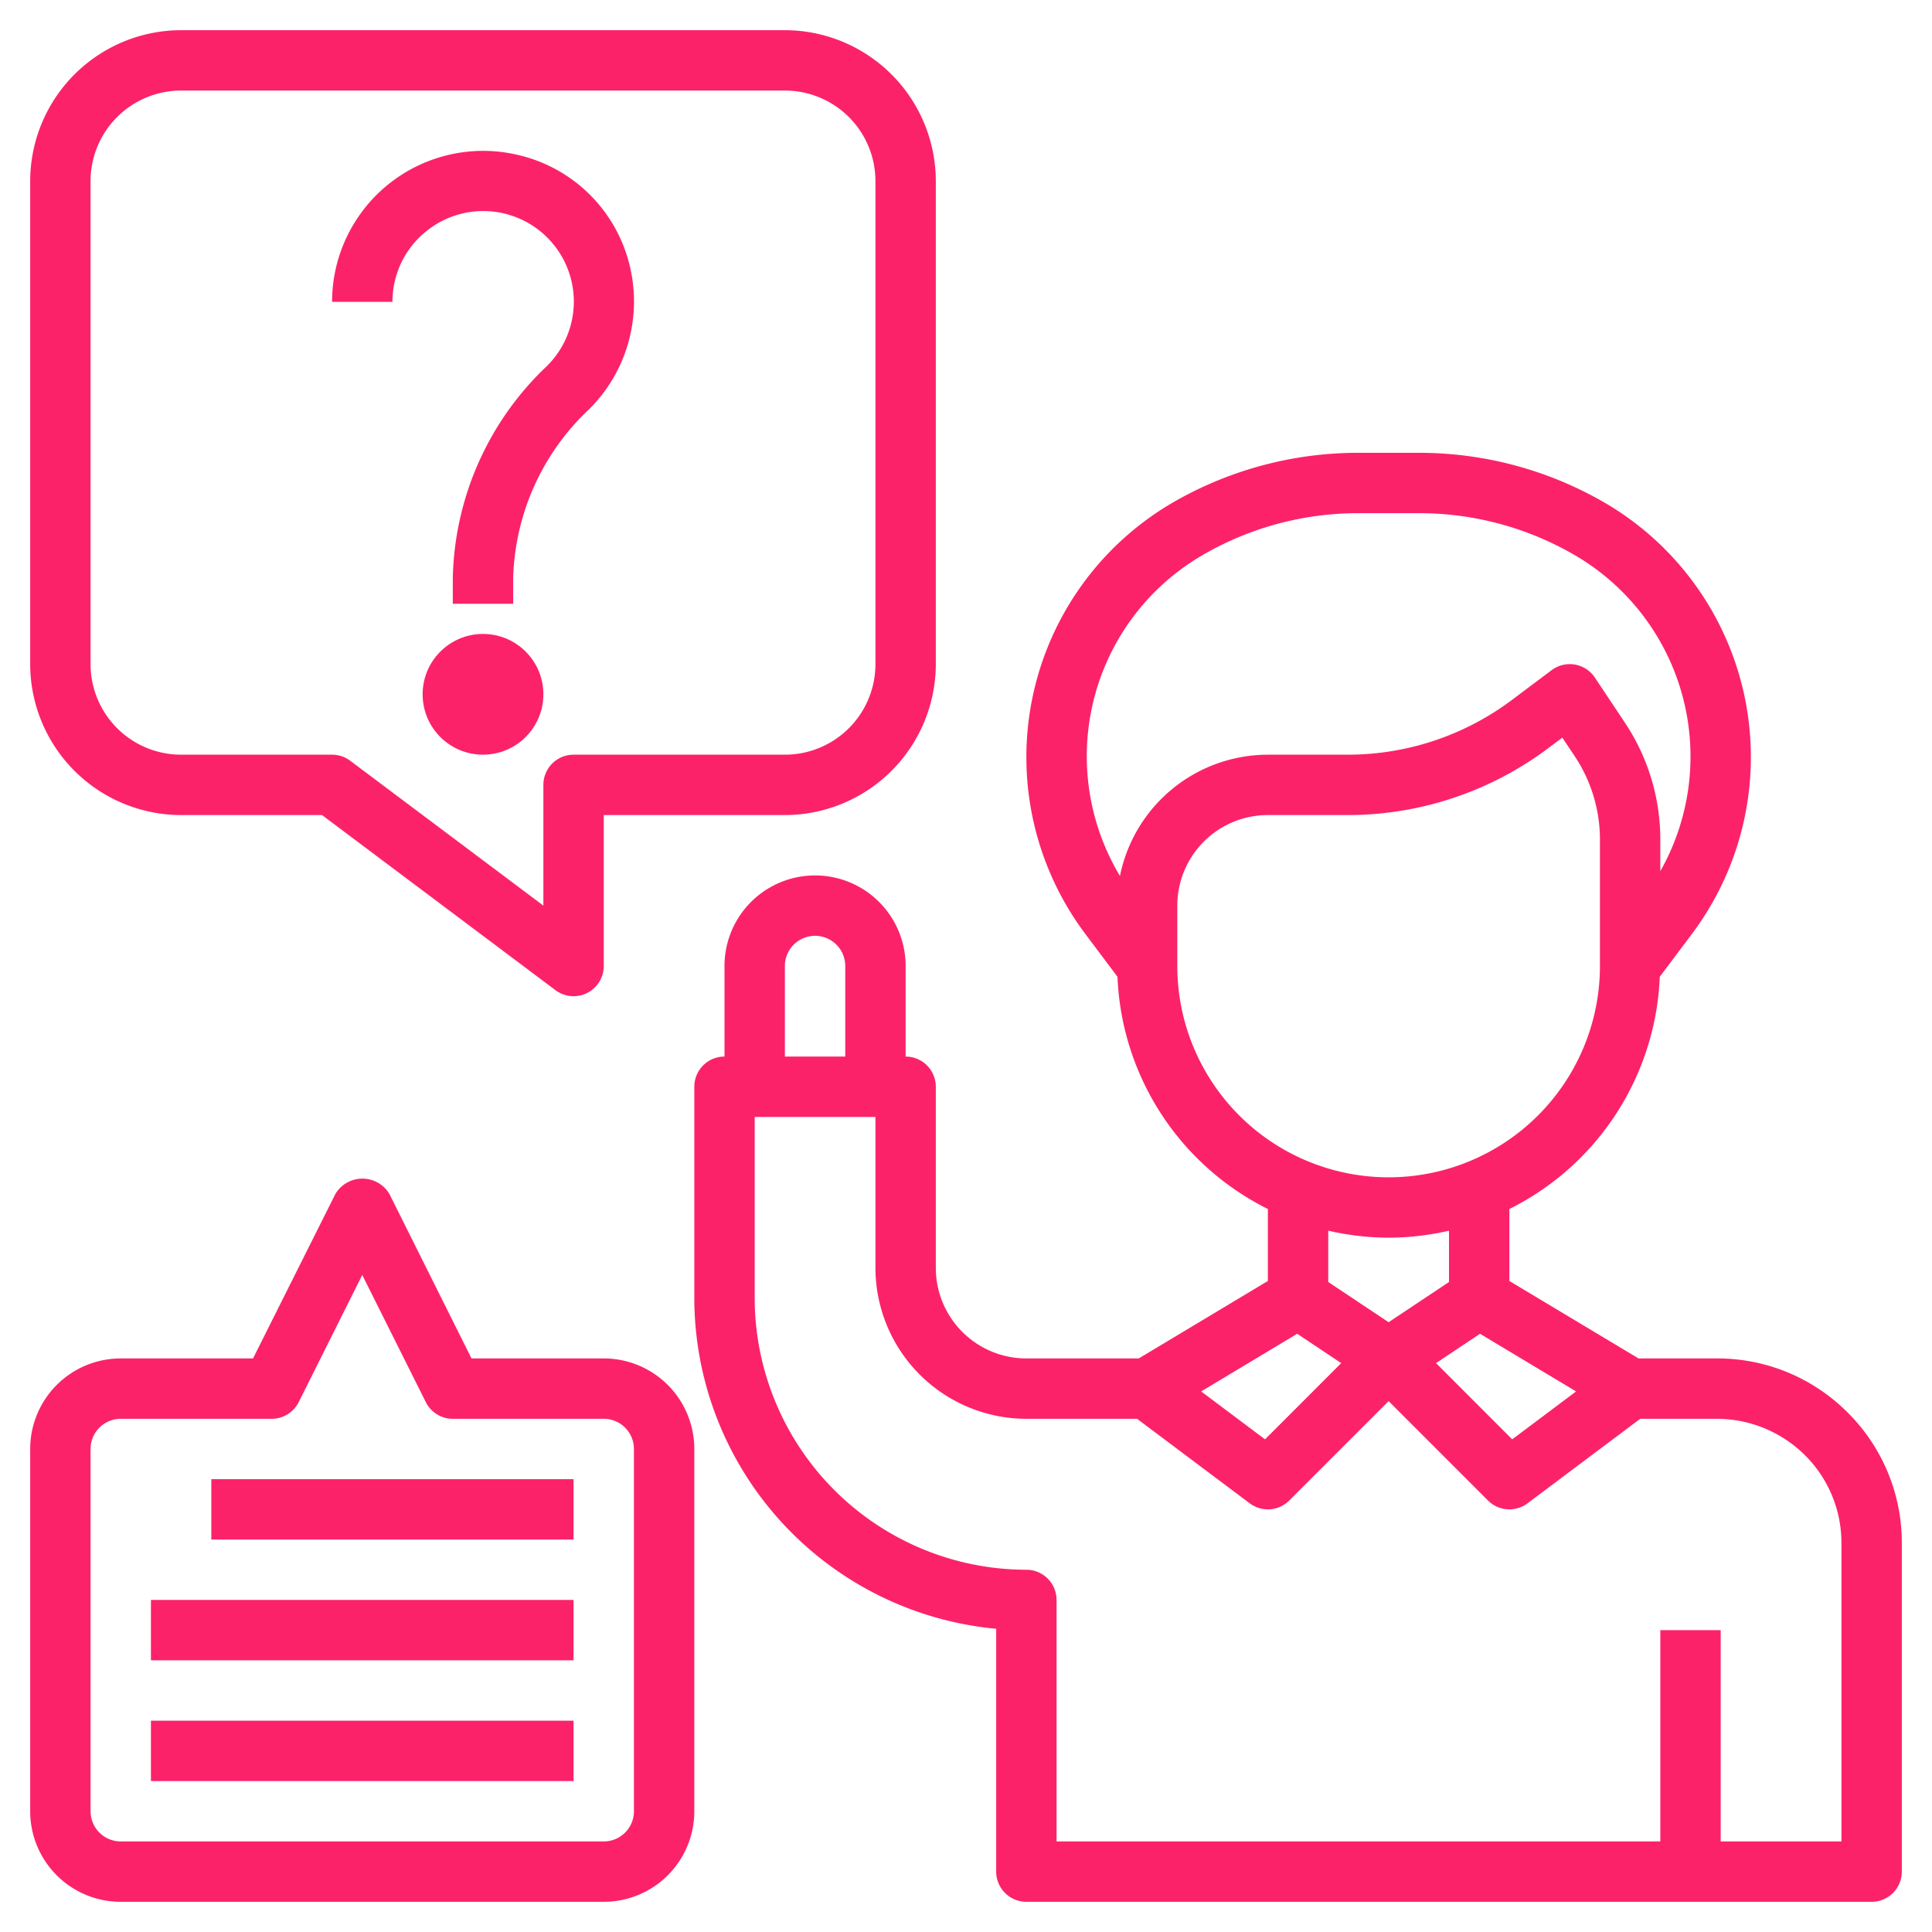 <svg xmlns="http://www.w3.org/2000/svg" xmlns:xlink="http://www.w3.org/1999/xlink" width="512" height="512" x="0" y="0" viewBox="0 0 64 64" style="enable-background:new 0 0 512 512" xml:space="preserve" class=""><g><path d="M61.207 46.793A6.084 6.084 0 0 0 56.879 45h-2.6L50 42.434V40.05a9 9 0 0 0 4.982-7.693l1.067-1.422a9.757 9.757 0 0 0-2.965-14.325A12.251 12.251 0 0 0 47.019 15h-2.038a12.251 12.251 0 0 0-6.065 1.61 9.757 9.757 0 0 0-2.965 14.325l1.067 1.422A9 9 0 0 0 42 40.05v2.384L37.723 45H34a3 3 0 0 1-3-3v-6a1 1 0 0 0-1-1v-3a3 3 0 0 0-6 0v3a1 1 0 0 0-1 1v7a11.015 11.015 0 0 0 10 10.955V62a1 1 0 0 0 1 1h28a1 1 0 0 0 1-1V51.121a6.077 6.077 0 0 0-1.793-4.328Zm-12.179-2.61 3.182 1.91-2.116 1.587-2.524-2.525Zm-9.12-25.836A10.245 10.245 0 0 1 44.981 17h2.038a10.245 10.245 0 0 1 5.073 1.347A7.72 7.72 0 0 1 55 28.86v-1.044a6.976 6.976 0 0 0-1.176-3.882l-.992-1.489A1 1 0 0 0 51.4 22.2l-1.334 1a9.058 9.058 0 0 1-5.4 1.8H42a5.007 5.007 0 0 0-4.9 4.018 7.706 7.706 0 0 1 2.809-10.671ZM39 32v-2a3 3 0 0 1 3-3h2.667a11.071 11.071 0 0 0 6.6-2.2l.487-.365.406.608a4.987 4.987 0 0 1 .84 2.773V32a7 7 0 0 1-14 0Zm7 9a8.971 8.971 0 0 0 2-.232v1.7L46 43.8l-2-1.333v-1.7A8.971 8.971 0 0 0 46 41Zm-3.028 3.183 1.458.972-2.524 2.525-2.116-1.587ZM26 32a1 1 0 0 1 2 0v3h-2Zm35 29h-4v-7h-2v7H35v-8a1 1 0 0 0-1-1 9.01 9.01 0 0 1-9-9v-6h4v5a5.006 5.006 0 0 0 5 5h3.667l3.733 2.8a1 1 0 0 0 1.307-.093L46 46.414l3.293 3.293a1 1 0 0 0 1.307.093l3.733-2.8h2.546a4.153 4.153 0 0 1 2.914 1.207A4.094 4.094 0 0 1 61 51.121Z" fill="#fc226a" opacity="1" data-original="#000000" class=""></path><path d="M6 27h4.667l7.733 5.8a1 1 0 0 0 .6.2 1 1 0 0 0 1-1v-5h6a5.006 5.006 0 0 0 5-5V6a5.006 5.006 0 0 0-5-5H6a5.006 5.006 0 0 0-5 5v16a5.006 5.006 0 0 0 5 5ZM3 6a3 3 0 0 1 3-3h20a3 3 0 0 1 3 3v16a3 3 0 0 1-3 3h-7a1 1 0 0 0-1 1v4l-6.4-4.8a1 1 0 0 0-.6-.2H6a3 3 0 0 1-3-3Z" fill="#fc226a" opacity="1" data-original="#000000" class=""></path><path d="M14.131 7.652a3 3 0 0 1 3.985 4.475A9.944 9.944 0 0 0 15 19.134V20h2v-.866a7.965 7.965 0 0 1 2.527-5.589 5.027 5.027 0 0 0 1.341-4.71 4.95 4.95 0 0 0-3.7-3.7A5.005 5.005 0 0 0 11 10h2a2.993 2.993 0 0 1 1.131-2.348Z" fill="#fc226a" opacity="1" data-original="#000000" class=""></path><circle cx="16" cy="23" r="2" fill="#fc226a" opacity="1" data-original="#000000" class=""></circle><path d="M20 45h-4.381L12.9 39.552a1.042 1.042 0 0 0-1.79 0L8.382 45H4a3 3 0 0 0-3 3v12a3 3 0 0 0 3 3h16a3 3 0 0 0 3-3V48a3 3 0 0 0-3-3Zm1 15a1 1 0 0 1-1 1H4a1 1 0 0 1-1-1V48a1 1 0 0 1 1-1h5a1 1 0 0 0 .895-.553L12 42.235l2.105 4.212A1 1 0 0 0 15 47h5a1 1 0 0 1 1 1Z" fill="#fc226a" opacity="1" data-original="#000000" class=""></path><path d="M7 49h12v2H7zM5 53h14v2H5zM5 57h14v2H5z" fill="#fc226a" opacity="1" data-original="#000000" class=""></path></g></svg>